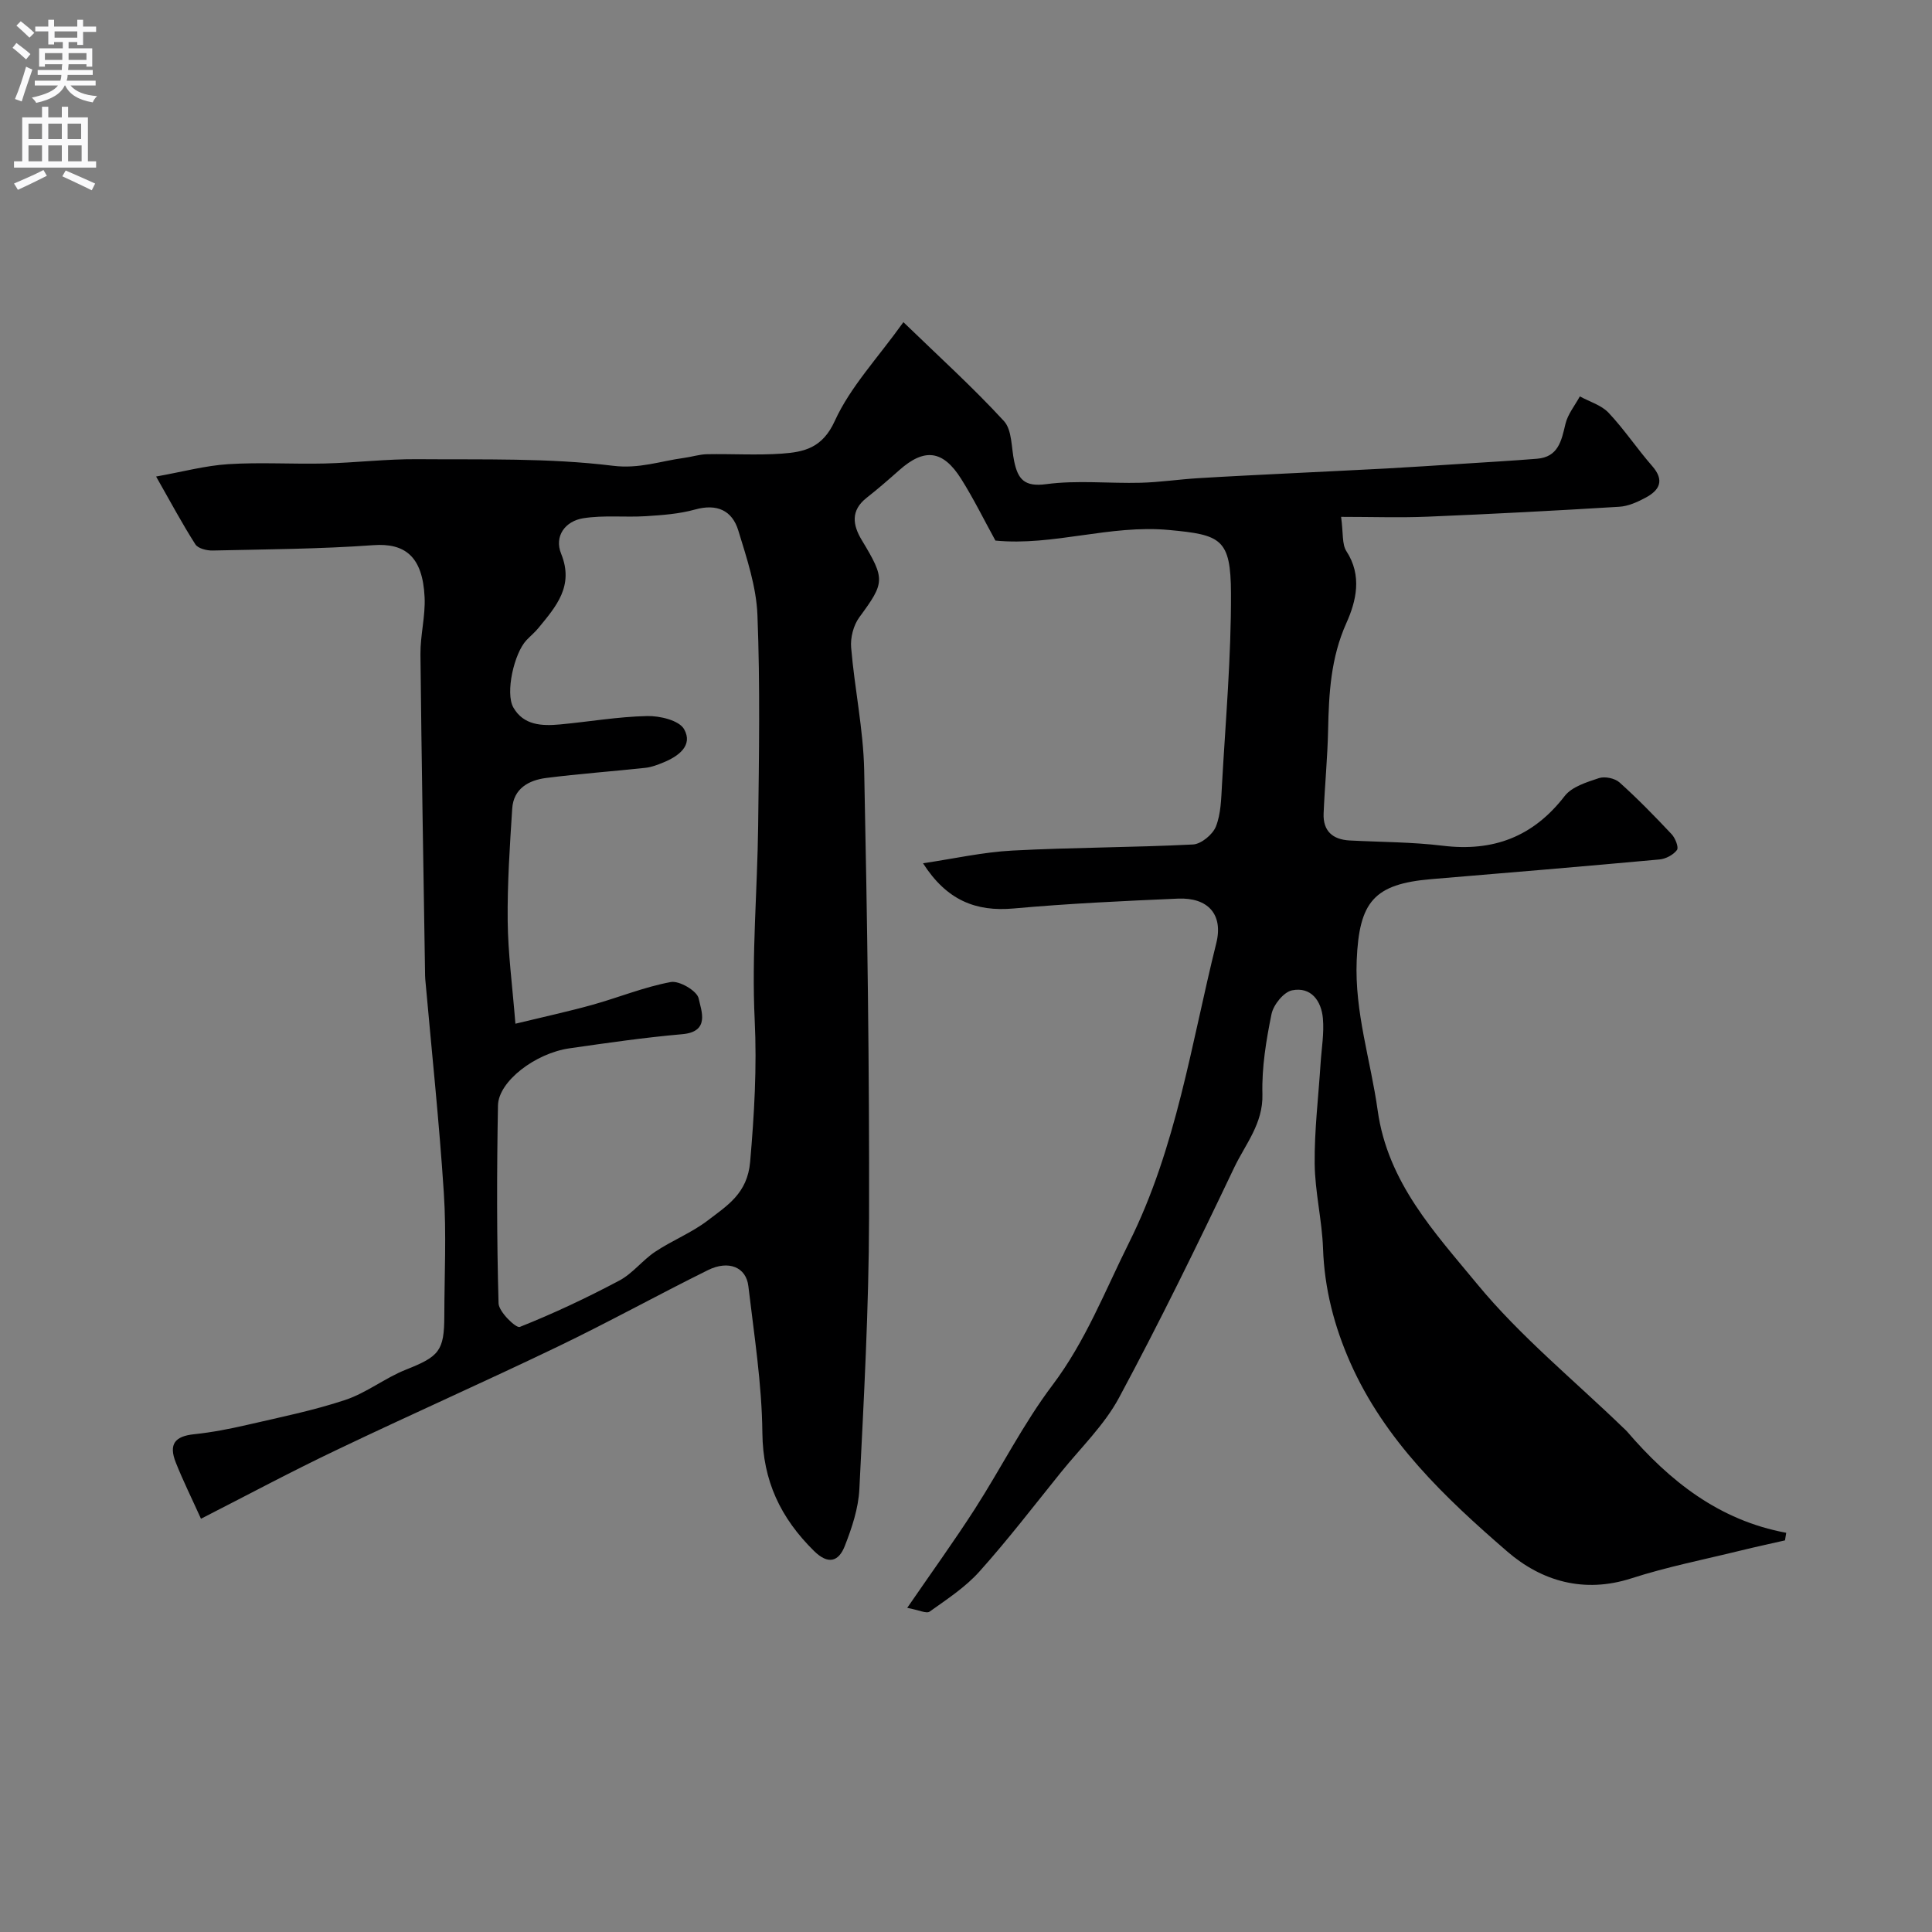 <svg enable-background="new 0 0 400 400" viewBox="0 0 400 400" xmlns="http://www.w3.org/2000/svg"><rect x="0" y="0" width="400" height="400" fill="#808080" stroke="none"/><path d="m41.61 314.44c-1.9-4.21-3.71-7.85-5.21-11.63-1.52-3.82-.19-5.46 3.81-5.87 3.71-.39 7.4-1.11 11.03-1.95 6.79-1.57 13.66-2.96 20.25-5.15 4.39-1.46 8.22-4.55 12.56-6.27 6.84-2.72 7.93-3.85 7.94-11.11.02-8.5.45-17.03-.1-25.49-.96-14.75-2.53-29.47-3.84-44.2-.04-.5-.05-1-.05-1.5-.34-21.93-.73-43.87-.95-65.8-.04-3.93 1.04-7.89.86-11.8-.39-8.56-4.16-11.26-10.59-10.8-11.07.8-22.19.86-33.29 1.11-1.22.03-3.03-.42-3.58-1.28-2.71-4.23-5.08-8.68-8.13-14.04 5.49-.98 10.18-2.26 14.94-2.56 6.64-.42 13.33.02 19.99-.14 6.43-.16 12.86-.95 19.29-.89 13.46.11 27.03-.28 40.34 1.36 5.49.68 9.84-.97 14.71-1.62 1.6-.21 3.19-.74 4.78-.77 5.16-.1 10.35.24 15.49-.12 4.63-.33 8.42-1.16 10.97-6.76 3.21-7.05 8.86-12.98 14.21-20.46 7.35 7.12 14.4 13.5 20.81 20.47 1.71 1.86 1.52 5.51 2.13 8.36.77 3.64 2.07 5.32 6.62 4.71 6.41-.86 13.03-.12 19.56-.29 3.94-.1 7.86-.7 11.8-.94 6.26-.39 12.53-.68 18.8-1 6.79-.35 13.58-.65 20.36-1.02 5.27-.29 10.53-.64 15.8-.98 5.09-.33 10.19-.62 15.28-1.03 4.43-.35 5.08-3.71 5.91-7.21.48-2.02 1.95-3.81 2.98-5.7 2.01 1.1 4.45 1.8 5.95 3.39 3.25 3.45 5.9 7.45 9.03 11.03 2.61 2.98 1.52 5-1.35 6.54-1.69.91-3.61 1.78-5.48 1.89-13.19.81-26.39 1.5-39.6 2.05-5.73.24-11.48.04-17.98.04.47 3.41.16 5.66 1.1 7.11 3.31 5.07 2.02 10.37-.01 14.88-3.23 7.2-3.62 14.53-3.78 22.11-.12 5.77-.69 11.53-.93 17.3-.15 3.63 1.86 5.41 5.39 5.6 6.43.34 12.91.31 19.29 1.09 10.46 1.27 18.71-1.85 25.23-10.29 1.5-1.94 4.57-2.87 7.1-3.71 1.22-.4 3.3.03 4.26.9 3.77 3.38 7.31 7.02 10.78 10.71.76.81 1.51 2.72 1.11 3.27-.75 1.01-2.31 1.84-3.61 1.96-15.72 1.44-31.46 2.76-47.19 4.07-11.99 1-15 4.7-15.51 16.83-.45 10.72 2.9 20.71 4.34 31.05 2.08 14.96 11.85 25.33 20.58 35.93 8.96 10.88 20.11 19.96 30.3 29.82.24.23.5.45.72.7 8.82 10.27 19.05 18.43 32.99 21.01-.09.52-.17 1.04-.26 1.57-3.05.7-6.11 1.35-9.15 2.1-7.57 1.86-15.25 3.37-22.65 5.76-9.82 3.17-18.61.57-25.68-5.54-12.91-11.16-25.37-22.99-32.51-39.1-3.34-7.55-5.36-15.33-5.65-23.65-.21-5.87-1.67-11.71-1.73-17.57-.07-6.9.78-13.81 1.22-20.72.2-3.12.76-6.28.48-9.37-.32-3.61-2.45-6.59-6.39-5.79-1.73.35-3.86 3-4.25 4.93-1.11 5.43-2.03 11.04-1.88 16.55.17 6.11-3.54 10.38-5.85 15.23-7.63 16.03-15.43 31.99-23.83 47.62-3.05 5.68-7.95 10.39-12.06 15.49-5.56 6.89-10.95 13.93-16.85 20.51-2.91 3.25-6.71 5.73-10.3 8.29-.67.48-2.25-.33-4.65-.77 5.09-7.41 9.72-13.82 14-20.47 5.46-8.5 10.03-17.64 16.09-25.67 6.87-9.12 10.84-19.46 15.84-29.48 9.84-19.73 12.86-41.12 18.06-62 1.49-6-1.77-9.49-7.95-9.22-11.34.49-22.7 1.02-34 2.04-7.87.71-13.88-1.72-18.77-9.36 6.36-.94 12.42-2.31 18.52-2.63 12.45-.66 24.93-.63 37.38-1.26 1.7-.09 4.08-2.06 4.74-3.72 1.05-2.65 1.09-5.75 1.26-8.68.74-13.19 1.91-26.39 1.86-39.59-.04-11.34-2.09-12.12-12.8-13.12-12.3-1.15-24 3.36-35.97 2.19-2.38-4.33-4.52-8.69-7.09-12.77-3.78-6-7.62-6.42-12.8-1.82-2.21 1.96-4.45 3.91-6.78 5.74-3.33 2.62-2.89 5.62-1 8.75 4.91 8.14 4.78 8.78-.51 15.99-1.21 1.65-1.87 4.21-1.69 6.27.71 8.48 2.52 16.9 2.7 25.37.64 30.93 1.09 61.86 1.01 92.79-.05 18.7-1.08 37.41-2.01 56.1-.2 3.96-1.54 7.98-3.01 11.73-1.26 3.23-3.42 3.98-6.42 1-6.85-6.78-10.55-14.44-10.65-24.41-.1-10.14-1.71-20.27-2.9-30.38-.46-3.94-4.1-5.43-8.38-3.31-10.38 5.14-20.52 10.75-30.95 15.77-15.15 7.29-30.53 14.1-45.69 21.35-9.5 4.51-18.74 9.47-28.31 14.35zm65.1-102.49c6.14-1.49 11.04-2.55 15.86-3.89 5.46-1.52 10.77-3.71 16.31-4.74 1.77-.33 5.46 1.85 5.77 3.4.52 2.51 2.44 6.89-3.4 7.4-7.8.68-15.57 1.81-23.32 2.92-7.1 1.01-14.74 6.85-14.83 11.84-.25 13.65-.26 27.31.12 40.96.05 1.76 3.62 5.19 4.39 4.89 7.04-2.8 13.92-6.05 20.61-9.6 2.76-1.46 4.8-4.22 7.43-5.97 3.51-2.34 7.56-3.93 10.89-6.48 4.01-3.08 8.2-5.56 8.77-12.14.85-9.83 1.42-19.49.94-29.41-.65-13.38.56-26.83.72-40.26.17-14.51.42-29.03-.15-43.52-.23-5.89-2.21-11.79-3.96-17.51-1.27-4.16-4.42-5.61-8.95-4.35-3.27.91-6.76 1.16-10.17 1.38-4.33.27-8.75-.25-13 .43-3.69.59-6.05 3.68-4.56 7.35 2.71 6.69-1.06 10.93-4.72 15.39-.74.9-1.65 1.65-2.45 2.49-2.58 2.72-4.43 10.94-2.73 13.94 2.11 3.71 5.91 3.86 9.63 3.52 6.03-.56 12.04-1.61 18.08-1.74 2.62-.06 6.6.89 7.64 2.71 1.92 3.37-1.15 5.62-4.29 6.9-1.19.49-2.44.97-3.71 1.11-6.85.74-13.72 1.23-20.55 2.1-3.61.46-6.76 2.19-7.03 6.33-.5 7.73-1.02 15.49-.94 23.23.06 6.67.96 13.33 1.6 21.32z" fill="#000001"/><g fill="#fafafb"><path d="m2.6 9.9.8-1c.9.7 1.9 1.4 2.9 2.3l-.9 1.1c-1.1-1-2-1.8-2.8-2.4zm.5 10.6c.9-2.1 1.6-4.3 2.3-6.7.4.2.8.4 1.3.6-.7 2.1-1.5 4.3-2.2 6.6zm.3-15.2.9-.9c1 .8 2 1.6 2.8 2.4l-1 1c-.9-.9-1.8-1.7-2.7-2.5zm12.6-1.2h1.2v1.4h2.7v1.1h-2.7v2.7h-1.2v-.6h-1.8v1.3h4.9v3.8h-1.2v-.5h-3.7c0 .4-.1.9-.1 1.2h5.1v1h-5.2c0 .5-.1.9-.2 1.2h6v1h-5.2c1.1 1.3 2.9 2 5.5 2.2-.4.4-.7.8-.9 1.3-2.9-.5-4.8-1.6-5.7-3.5h-.1c-.8 1.7-2.7 2.9-5.9 3.6-.2-.4-.6-.8-.9-1.1 2.8-.6 4.6-1.4 5.4-2.5h-4.8v-1h5.3c.1-.3.2-.7.2-1.2h-4.9v-1h5c0-.4 0-.8.1-1.2h-3.6v.5h-1.2v-3.8h4.9v-1.3h-1.8v.5h-1.2v-2.7h-2.7v-1h2.7v-1.4h1.2v1.4h4.8zm-6.7 8.3h3.6c0-.4 0-.9 0-1.4h-3.6zm1.9-4.6h4.8v-1.3h-4.7v1.3zm6.7 3.2h-3.7v1.4h3.7v-2.4z"/><path d="m8.7 22.1h1.3v2.2h2.8v-2.2h1.3v2.2h4.1v9.1h1.7v1.3h-17v-1.3h1.7v-9.1h4.1zm.3 13.1.7 1.2c-1.8.9-3.8 1.9-6 2.9-.2-.4-.5-.8-.8-1.3 2.3-1 4.4-1.9 6.1-2.8zm-3.1-6.4h2.8v-3.2h-2.8zm0 4.6h2.8v-3.3h-2.8zm4.1-4.6h2.8v-3.2h-2.8zm0 4.6h2.8v-3.3h-2.8zm3.6 1.9c2.1.9 4.1 1.8 6.1 2.7l-.7 1.4c-2.2-1.1-4.2-2-6.1-2.9zm3.2-9.7h-2.8v3.2h2.8zm-2.7 7.8h2.8v-3.3h-2.8z"/></g></svg>